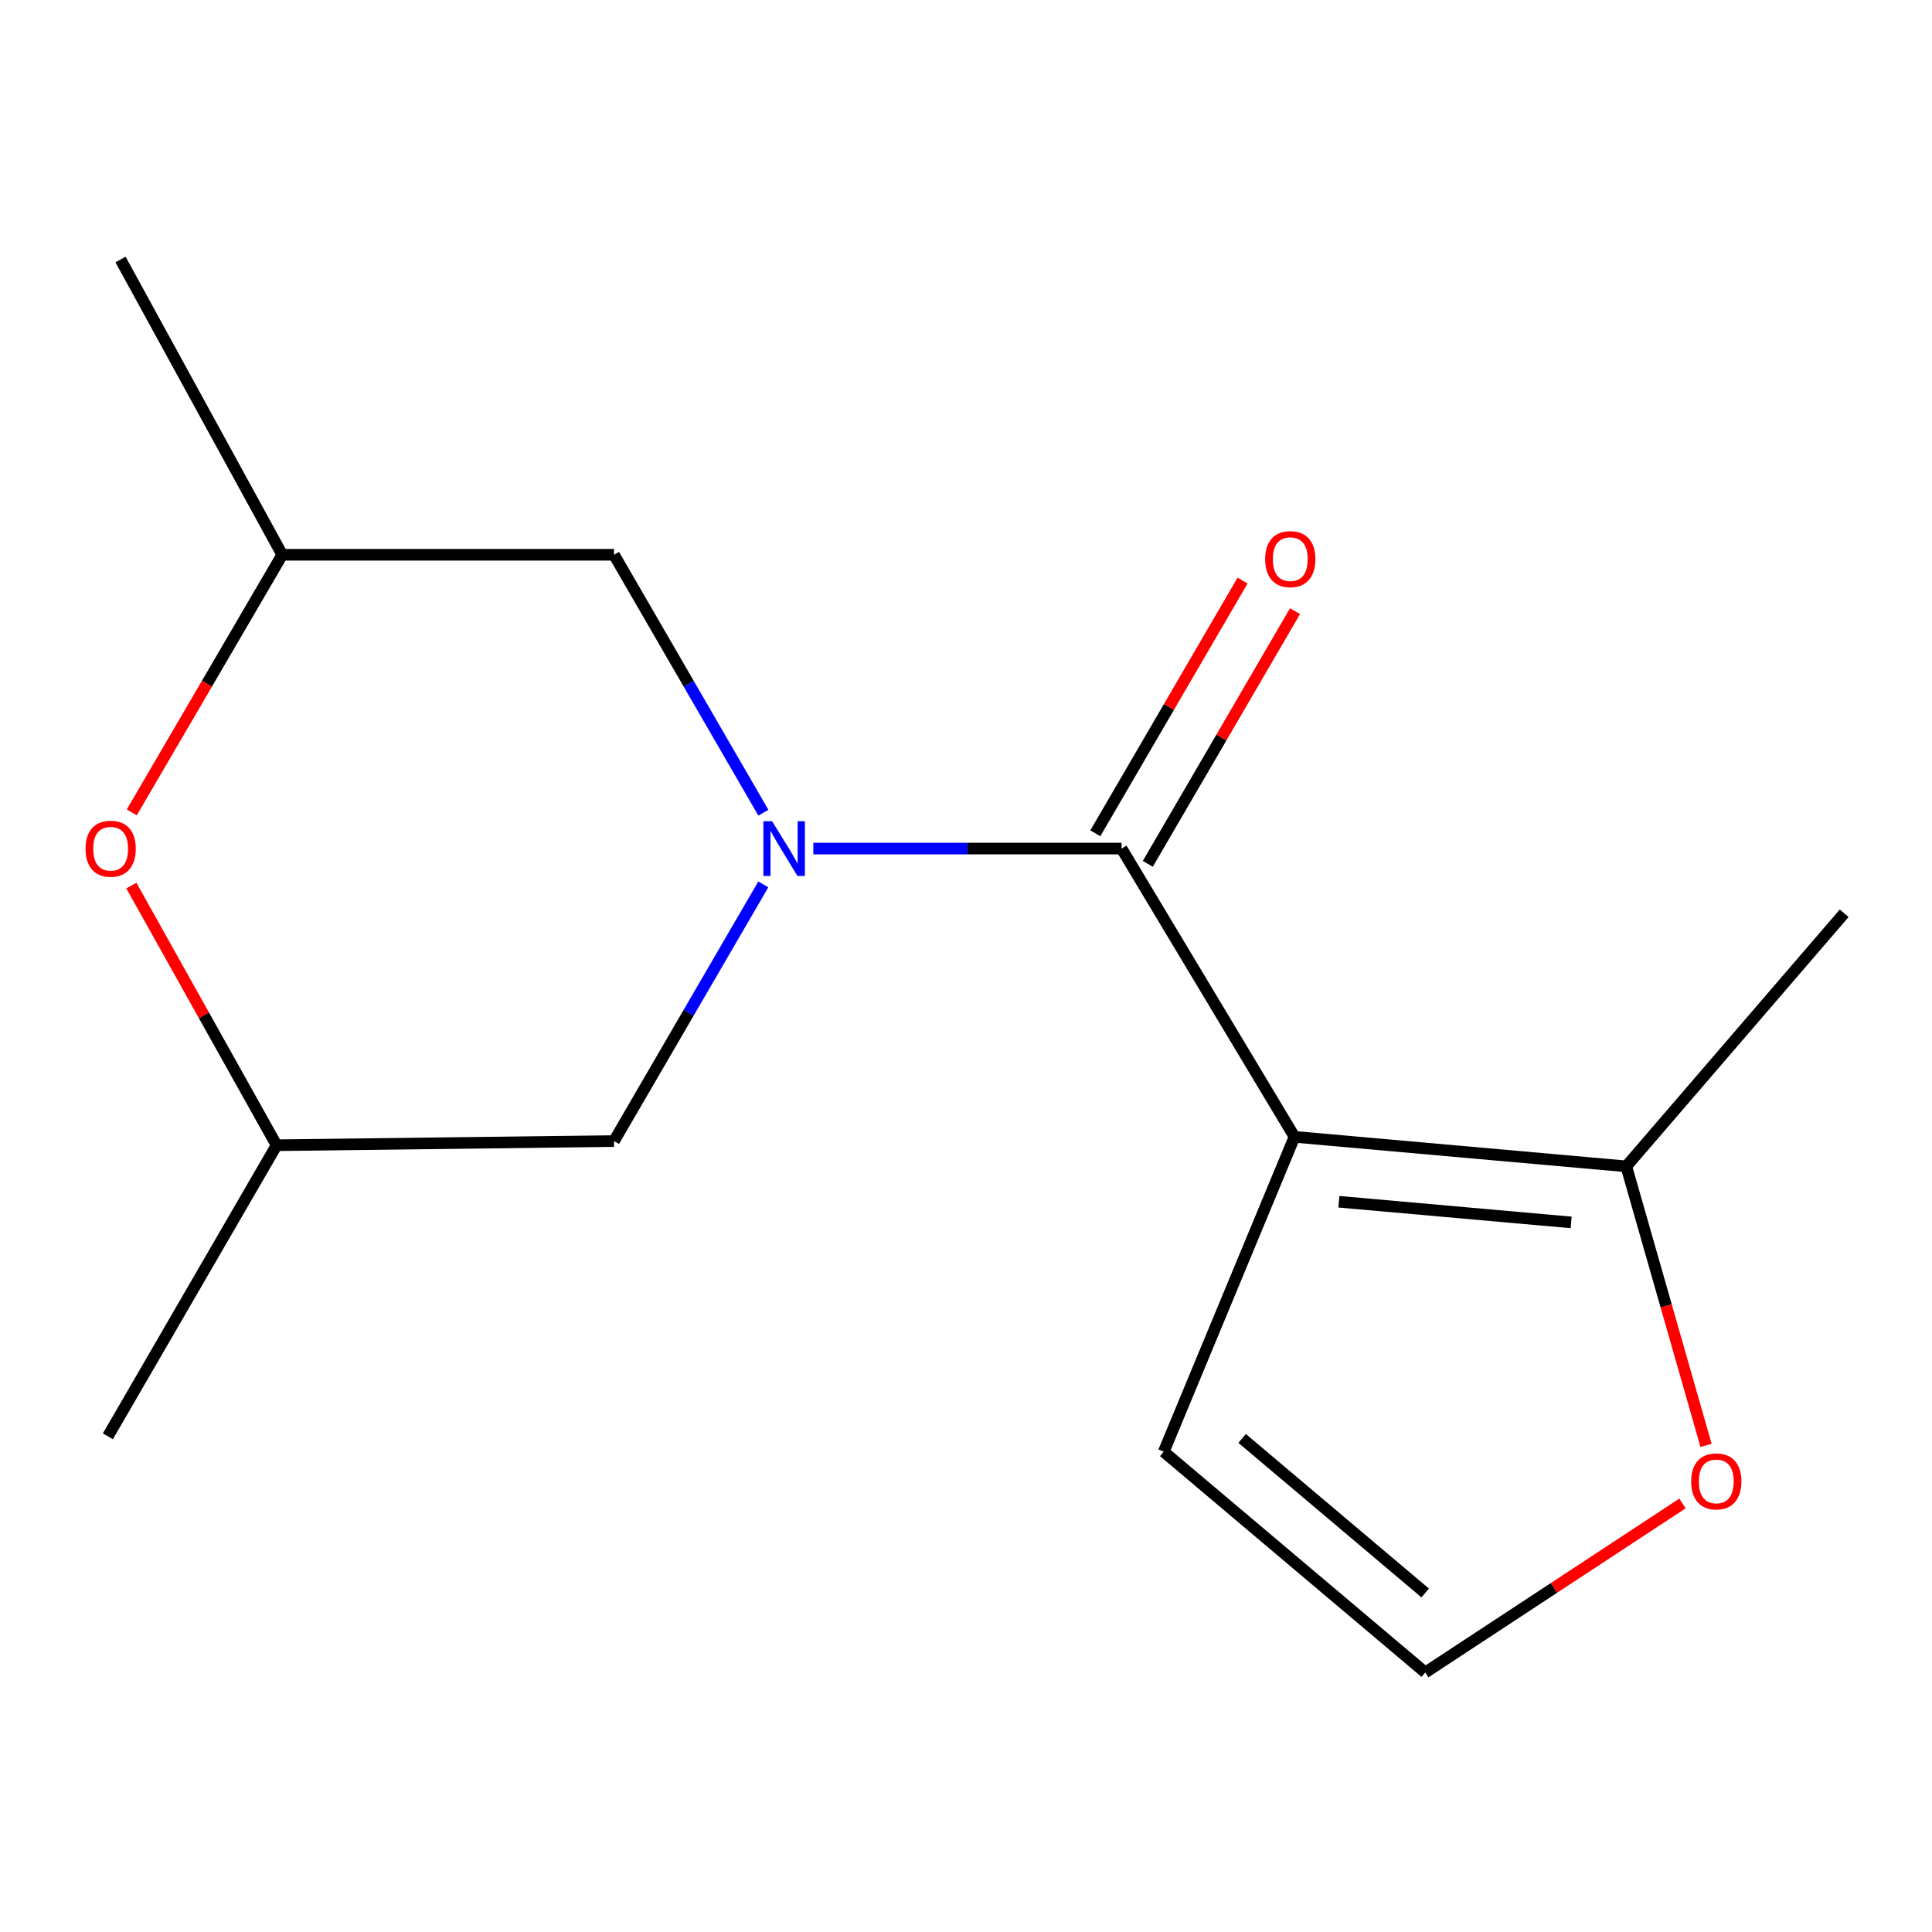 <?xml version='1.0' encoding='iso-8859-1'?>
<svg version='1.1' baseProfile='full'
              xmlns='http://www.w3.org/2000/svg'
                      xmlns:rdkit='http://www.rdkit.org/xml'
                      xmlns:xlink='http://www.w3.org/1999/xlink'
                  xml:space='preserve'
width='1000px' height='1000px' viewBox='0 0 1000 1000'>
<!-- END OF HEADER -->
<rect style='opacity:1.0;fill:#FFFFFF;stroke:none' width='1000' height='1000' x='0' y='0'> </rect>
<path class='bond-1' d='M 670.028,588.425 L 580.521,439.217' style='fill:none;fill-rule:evenodd;stroke:#000000;stroke-width:6px;stroke-linecap:butt;stroke-linejoin:miter;stroke-opacity:1' />
<path class='bond-2' d='M 670.028,588.425 L 841.762,603.704' style='fill:none;fill-rule:evenodd;stroke:#000000;stroke-width:6px;stroke-linecap:butt;stroke-linejoin:miter;stroke-opacity:1' />
<path class='bond-2' d='M 693.003,622.024 L 813.217,632.719' style='fill:none;fill-rule:evenodd;stroke:#000000;stroke-width:6px;stroke-linecap:butt;stroke-linejoin:miter;stroke-opacity:1' />
<path class='bond-3' d='M 670.028,588.425 L 602.348,751.41' style='fill:none;fill-rule:evenodd;stroke:#000000;stroke-width:6px;stroke-linecap:butt;stroke-linejoin:miter;stroke-opacity:1' />
<path class='bond-0' d='M 420.978,439.217 L 500.749,439.217' style='fill:none;fill-rule:evenodd;stroke:#0000FF;stroke-width:6px;stroke-linecap:butt;stroke-linejoin:miter;stroke-opacity:1' />
<path class='bond-0' d='M 500.749,439.217 L 580.521,439.217' style='fill:none;fill-rule:evenodd;stroke:#000000;stroke-width:6px;stroke-linecap:butt;stroke-linejoin:miter;stroke-opacity:1' />
<path class='bond-5' d='M 395.128,420.663 L 356.471,353.904' style='fill:none;fill-rule:evenodd;stroke:#0000FF;stroke-width:6px;stroke-linecap:butt;stroke-linejoin:miter;stroke-opacity:1' />
<path class='bond-5' d='M 356.471,353.904 L 317.813,287.145' style='fill:none;fill-rule:evenodd;stroke:#000000;stroke-width:6px;stroke-linecap:butt;stroke-linejoin:miter;stroke-opacity:1' />
<path class='bond-6' d='M 395.088,457.755 L 356.451,524.181' style='fill:none;fill-rule:evenodd;stroke:#0000FF;stroke-width:6px;stroke-linecap:butt;stroke-linejoin:miter;stroke-opacity:1' />
<path class='bond-6' d='M 356.451,524.181 L 317.813,590.608' style='fill:none;fill-rule:evenodd;stroke:#000000;stroke-width:6px;stroke-linecap:butt;stroke-linejoin:miter;stroke-opacity:1' />
<path class='bond-9' d='M 594.1,447.128 L 632.199,381.731' style='fill:none;fill-rule:evenodd;stroke:#000000;stroke-width:6px;stroke-linecap:butt;stroke-linejoin:miter;stroke-opacity:1' />
<path class='bond-9' d='M 632.199,381.731 L 670.299,316.335' style='fill:none;fill-rule:evenodd;stroke:#FF0000;stroke-width:6px;stroke-linecap:butt;stroke-linejoin:miter;stroke-opacity:1' />
<path class='bond-9' d='M 566.942,431.306 L 605.042,365.909' style='fill:none;fill-rule:evenodd;stroke:#000000;stroke-width:6px;stroke-linecap:butt;stroke-linejoin:miter;stroke-opacity:1' />
<path class='bond-9' d='M 605.042,365.909 L 643.141,300.513' style='fill:none;fill-rule:evenodd;stroke:#FF0000;stroke-width:6px;stroke-linecap:butt;stroke-linejoin:miter;stroke-opacity:1' />
<path class='bond-7' d='M 841.762,603.704 L 862.403,675.917' style='fill:none;fill-rule:evenodd;stroke:#000000;stroke-width:6px;stroke-linecap:butt;stroke-linejoin:miter;stroke-opacity:1' />
<path class='bond-7' d='M 862.403,675.917 L 883.045,748.131' style='fill:none;fill-rule:evenodd;stroke:#FF0000;stroke-width:6px;stroke-linecap:butt;stroke-linejoin:miter;stroke-opacity:1' />
<path class='bond-12' d='M 841.762,603.704 L 954.545,472.708' style='fill:none;fill-rule:evenodd;stroke:#000000;stroke-width:6px;stroke-linecap:butt;stroke-linejoin:miter;stroke-opacity:1' />
<path class='bond-8' d='M 602.348,751.41 L 737.709,865.678' style='fill:none;fill-rule:evenodd;stroke:#000000;stroke-width:6px;stroke-linecap:butt;stroke-linejoin:miter;stroke-opacity:1' />
<path class='bond-8' d='M 642.927,744.533 L 737.679,824.52' style='fill:none;fill-rule:evenodd;stroke:#000000;stroke-width:6px;stroke-linecap:butt;stroke-linejoin:miter;stroke-opacity:1' />
<path class='bond-4' d='M 67.988,458.375 L 105.576,525.574' style='fill:none;fill-rule:evenodd;stroke:#FF0000;stroke-width:6px;stroke-linecap:butt;stroke-linejoin:miter;stroke-opacity:1' />
<path class='bond-4' d='M 105.576,525.574 L 143.164,592.773' style='fill:none;fill-rule:evenodd;stroke:#000000;stroke-width:6px;stroke-linecap:butt;stroke-linejoin:miter;stroke-opacity:1' />
<path class='bond-16' d='M 68.205,420.494 L 107.142,353.819' style='fill:none;fill-rule:evenodd;stroke:#FF0000;stroke-width:6px;stroke-linecap:butt;stroke-linejoin:miter;stroke-opacity:1' />
<path class='bond-16' d='M 107.142,353.819 L 146.08,287.145' style='fill:none;fill-rule:evenodd;stroke:#000000;stroke-width:6px;stroke-linecap:butt;stroke-linejoin:miter;stroke-opacity:1' />
<path class='bond-10' d='M 317.813,287.145 L 146.08,287.145' style='fill:none;fill-rule:evenodd;stroke:#000000;stroke-width:6px;stroke-linecap:butt;stroke-linejoin:miter;stroke-opacity:1' />
<path class='bond-11' d='M 317.813,590.608 L 143.164,592.773' style='fill:none;fill-rule:evenodd;stroke:#000000;stroke-width:6px;stroke-linecap:butt;stroke-linejoin:miter;stroke-opacity:1' />
<path class='bond-15' d='M 870.843,778.193 L 804.276,821.935' style='fill:none;fill-rule:evenodd;stroke:#FF0000;stroke-width:6px;stroke-linecap:butt;stroke-linejoin:miter;stroke-opacity:1' />
<path class='bond-15' d='M 804.276,821.935 L 737.709,865.678' style='fill:none;fill-rule:evenodd;stroke:#000000;stroke-width:6px;stroke-linecap:butt;stroke-linejoin:miter;stroke-opacity:1' />
<path class='bond-13' d='M 146.08,287.145 L 62.387,134.322' style='fill:none;fill-rule:evenodd;stroke:#000000;stroke-width:6px;stroke-linecap:butt;stroke-linejoin:miter;stroke-opacity:1' />
<path class='bond-14' d='M 143.164,592.773 L 55.839,743.43' style='fill:none;fill-rule:evenodd;stroke:#000000;stroke-width:6px;stroke-linecap:butt;stroke-linejoin:miter;stroke-opacity:1' />
<path  class='atom-1' d='M 399.612 425.057
L 408.892 440.057
Q 409.812 441.537, 411.292 444.217
Q 412.772 446.897, 412.852 447.057
L 412.852 425.057
L 416.612 425.057
L 416.612 453.377
L 412.732 453.377
L 402.772 436.977
Q 401.612 435.057, 400.372 432.857
Q 399.172 430.657, 398.812 429.977
L 398.812 453.377
L 395.132 453.377
L 395.132 425.057
L 399.612 425.057
' fill='#0000FF'/>
<path  class='atom-5' d='M 44.271 439.297
Q 44.271 432.497, 47.631 428.697
Q 50.991 424.897, 57.271 424.897
Q 63.551 424.897, 66.911 428.697
Q 70.271 432.497, 70.271 439.297
Q 70.271 446.177, 66.871 450.097
Q 63.471 453.977, 57.271 453.977
Q 51.031 453.977, 47.631 450.097
Q 44.271 446.217, 44.271 439.297
M 57.271 450.777
Q 61.591 450.777, 63.911 447.897
Q 66.271 444.977, 66.271 439.297
Q 66.271 433.737, 63.911 430.937
Q 61.591 428.097, 57.271 428.097
Q 52.951 428.097, 50.591 430.897
Q 48.271 433.697, 48.271 439.297
Q 48.271 445.017, 50.591 447.897
Q 52.951 450.777, 57.271 450.777
' fill='#FF0000'/>
<path  class='atom-8' d='M 875.349 766.769
Q 875.349 759.969, 878.709 756.169
Q 882.069 752.369, 888.349 752.369
Q 894.629 752.369, 897.989 756.169
Q 901.349 759.969, 901.349 766.769
Q 901.349 773.649, 897.949 777.569
Q 894.549 781.449, 888.349 781.449
Q 882.109 781.449, 878.709 777.569
Q 875.349 773.689, 875.349 766.769
M 888.349 778.249
Q 892.669 778.249, 894.989 775.369
Q 897.349 772.449, 897.349 766.769
Q 897.349 761.209, 894.989 758.409
Q 892.669 755.569, 888.349 755.569
Q 884.029 755.569, 881.669 758.369
Q 879.349 761.169, 879.349 766.769
Q 879.349 772.489, 881.669 775.369
Q 884.029 778.249, 888.349 778.249
' fill='#FF0000'/>
<path  class='atom-10' d='M 654.846 289.408
Q 654.846 282.608, 658.206 278.808
Q 661.566 275.008, 667.846 275.008
Q 674.126 275.008, 677.486 278.808
Q 680.846 282.608, 680.846 289.408
Q 680.846 296.288, 677.446 300.208
Q 674.046 304.088, 667.846 304.088
Q 661.606 304.088, 658.206 300.208
Q 654.846 296.328, 654.846 289.408
M 667.846 300.888
Q 672.166 300.888, 674.486 298.008
Q 676.846 295.088, 676.846 289.408
Q 676.846 283.848, 674.486 281.048
Q 672.166 278.208, 667.846 278.208
Q 663.526 278.208, 661.166 281.008
Q 658.846 283.808, 658.846 289.408
Q 658.846 295.128, 661.166 298.008
Q 663.526 300.888, 667.846 300.888
' fill='#FF0000'/>
</svg>
